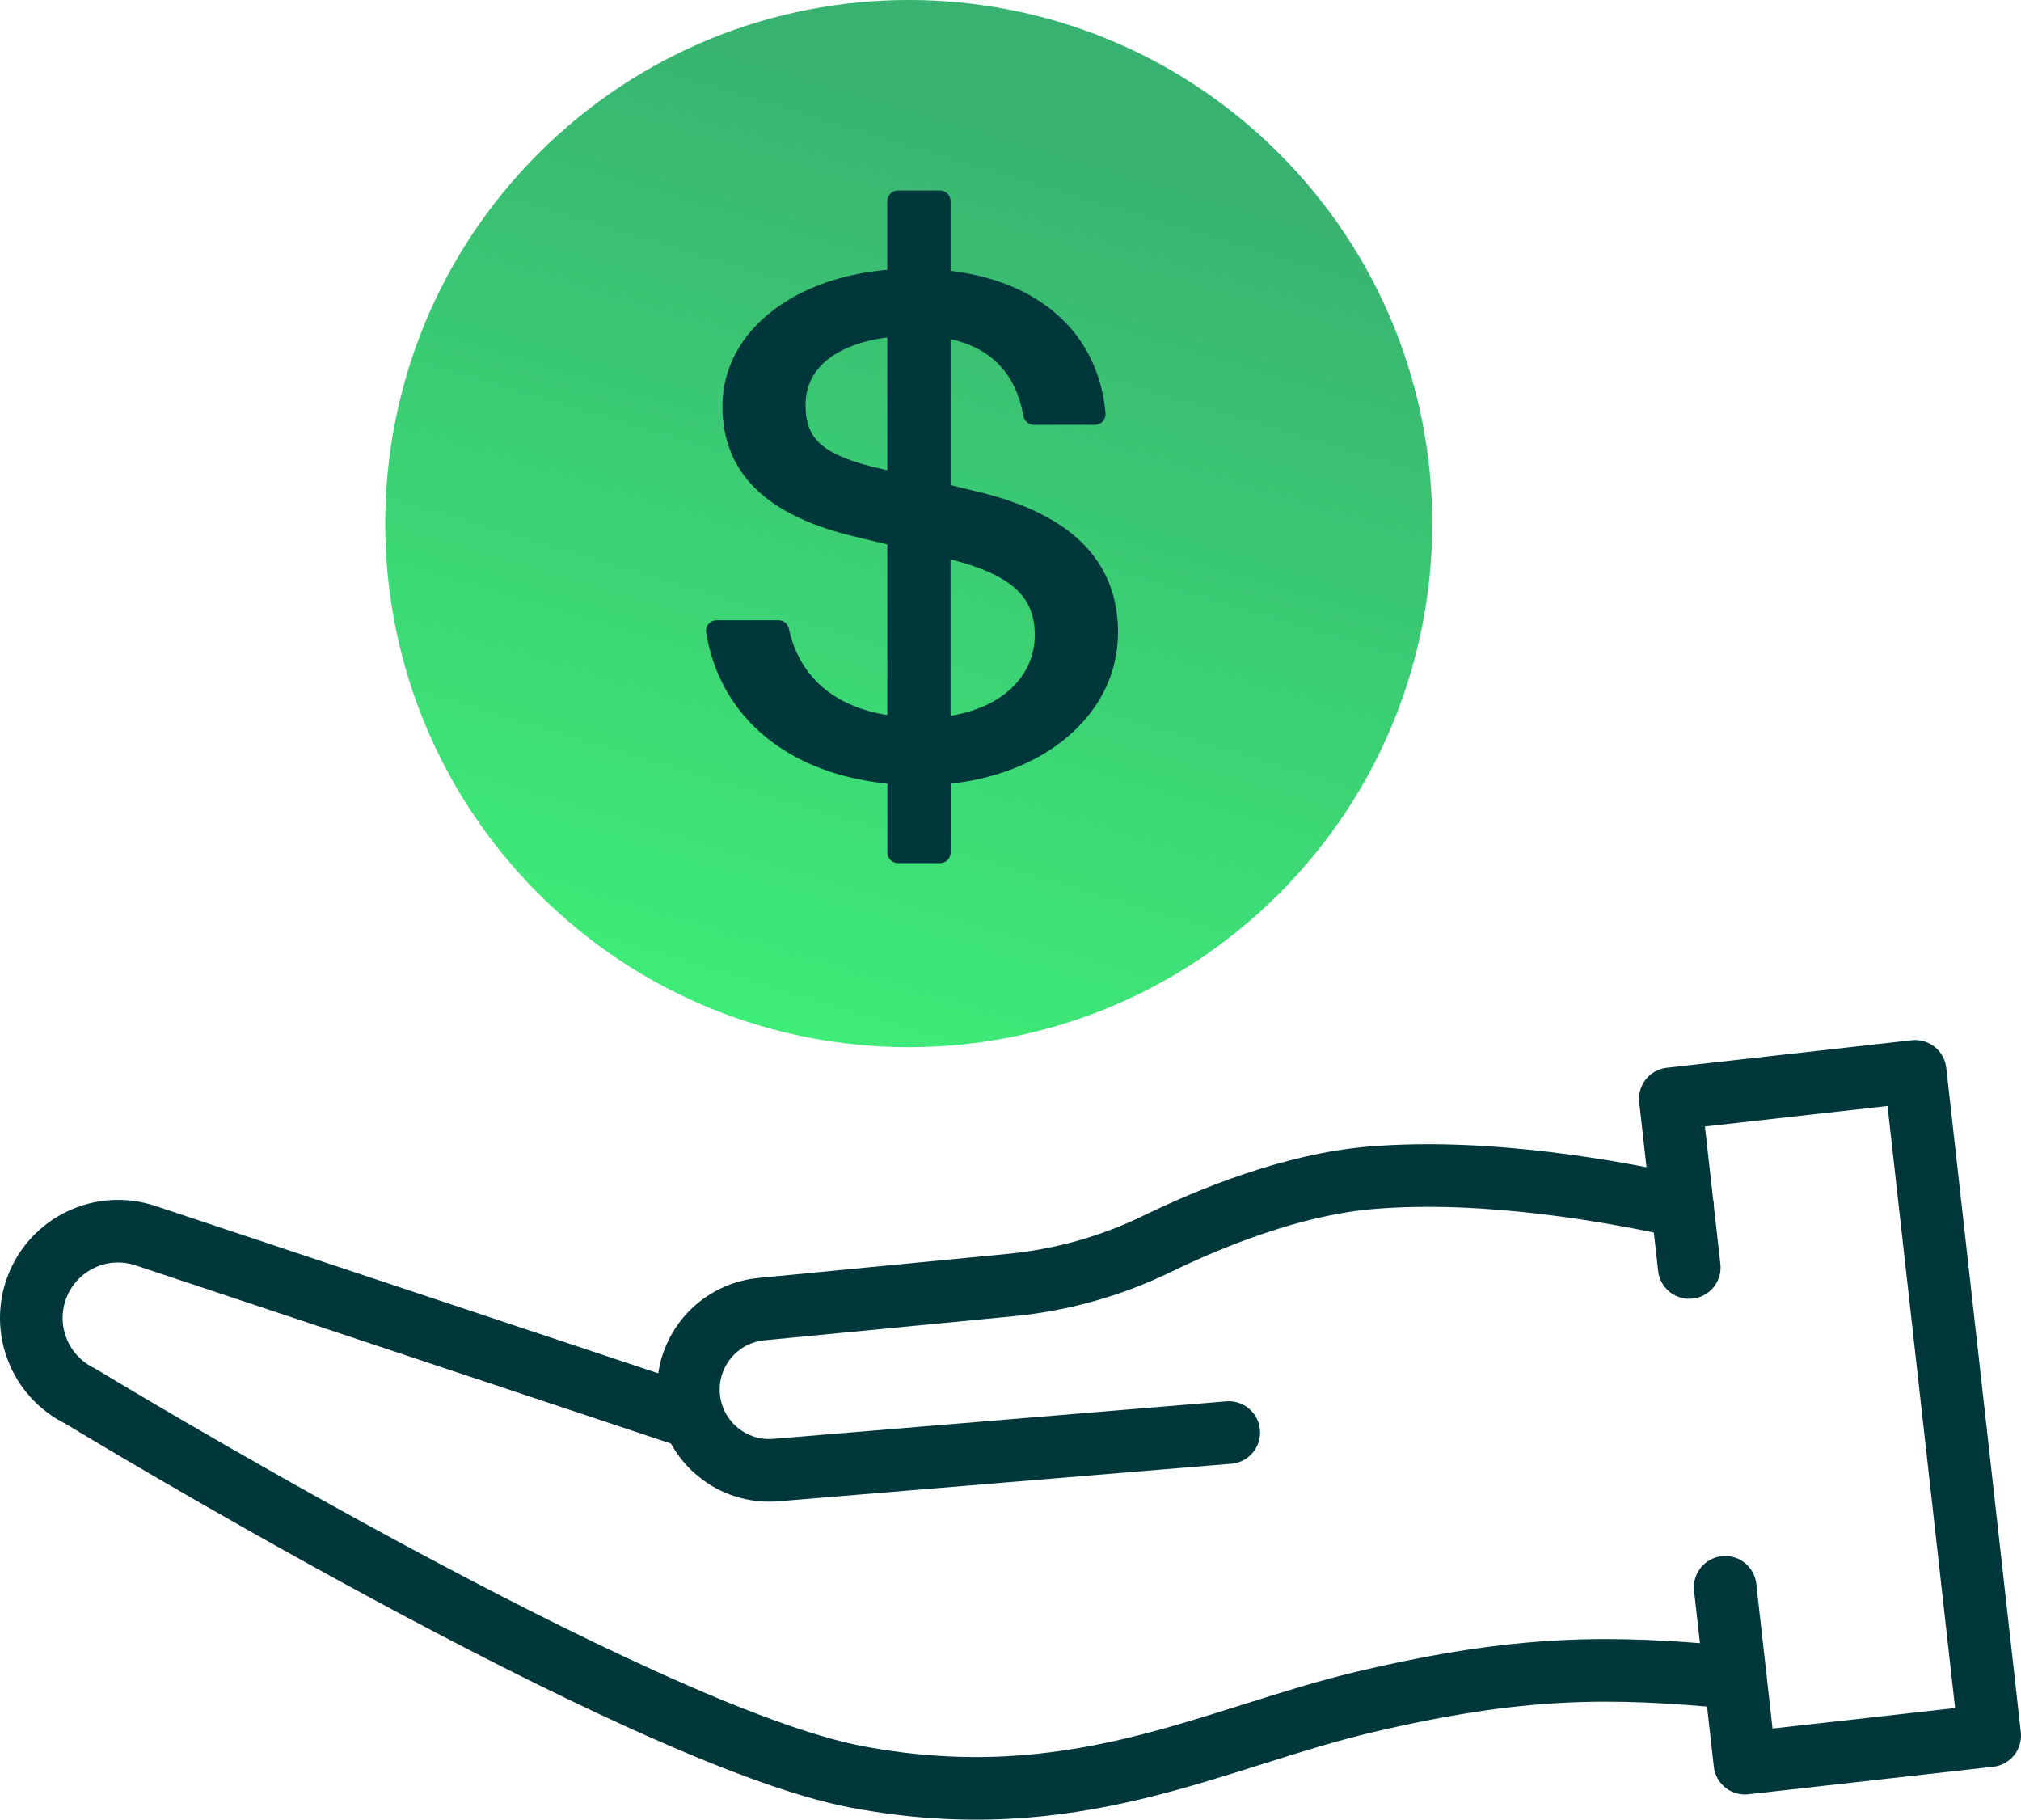 <?xml version="1.0" encoding="UTF-8"?>
<svg id="Layer_2" data-name="Layer 2" xmlns="http://www.w3.org/2000/svg" xmlns:xlink="http://www.w3.org/1999/xlink" viewBox="0 0 48.416 43.585">
  <defs>
    <style>
      .cls-1 {
        fill: url(#Fill_Gradient);
      }

      .cls-2 {
        fill: #00373b;
        stroke-width: .25px;
      }

      .cls-2, .cls-3 {
        stroke: #00373b;
        stroke-linejoin: round;
      }

      .cls-3 {
        fill: none;
        stroke-linecap: round;
        stroke-width: 1.5px;
      }
    </style>
    <linearGradient id="Fill_Gradient" data-name="Fill Gradient" x1="24.771" y1="-217.759" x2="18.156" y2="-239.756" gradientTransform="translate(0 -215.198) scale(1 -1)" gradientUnits="userSpaceOnUse">
      <stop offset="0" stop-color="#38b270"/>
      <stop offset="1" stop-color="#3eec78"/>
    </linearGradient>
  </defs>
  <g id="Layer_1-2" data-name="Layer 1">
    <g>
      <path class="cls-1" d="m30.638,3.673c4.898,4.898,4.898,12.838,0,17.736-4.898,4.898-12.838,4.898-17.736,0-4.898-4.898-4.898-12.838,0-17.736,4.898-4.898,12.838-4.898,17.736,0Z"/>
      <path class="cls-2" d="m22.648,11.719v-3.748c.542.095.974.298,1.299.601.353.329.589.785.694,1.373.011.062.065.107.128.107h1.461c.036,0,.071-.015.096-.042.025-.027.037-.063.034-.099-.082-.939-.476-1.725-1.138-2.3-.636-.553-1.511-.903-2.574-1.012v-1.781c0-.072-.058-.13-.13-.13h-1.007c-.072,0-.13.058-.13.13v1.76c-2.277.158-3.949,1.424-3.949,3.158,0,.824.296,1.465.835,1.955.534.485,1.298.814,2.227,1.037l.888.214v4.33c-.766-.098-1.345-.36-1.764-.724-.445-.386-.719-.894-.842-1.464-.013-.06-.066-.103-.127-.103h-1.481c-.038,0-.074.017-.099.046-.025.029-.035.067-.029.105.323,1.973,1.916,3.317,4.343,3.525v1.762c0,.072.058.13.13.13h1.007c.072,0,.13-.058.13-.13v-1.762c2.249-.195,4.009-1.585,4.009-3.512,0-.936-.352-1.646-.952-2.175-.596-.525-1.429-.866-2.386-1.089-0,0-0-0-.001-0l-.67-.162Zm-1.621-.38c-0-0-0-0-0-0-.678-.16-1.14-.341-1.433-.593-.284-.244-.421-.565-.421-1.044,0-.516.225-.928.627-1.227.379-.283.92-.468,1.582-.531v3.477l-.354-.082Zm3.888,3.874c0,1.001-.786,1.888-2.268,2.076v-4.052c.773.185,1.341.412,1.714.725.366.306.553.701.553,1.251Z"/>
    </g>
    <polyline class="cls-3" points="40.469 30.36 40.015 26.321 45.88 25.662 47.666 41.573 41.802 42.232 41.329 38.02"/>
    <path class="cls-3" d="m29.437,34.313l-10.85.899c-1.038.086-1.959-.666-2.082-1.7l-0-0c-.128-1.078.655-2.05,1.736-2.155l5.954-.575c1.223-.118,2.414-.448,3.519-.986,1.29-.627,3.246-1.424,5.109-1.583,2.812-.24,5.956.347,7.483.691"/>
    <path class="cls-3" d="m16.557,33.947l-13.072-4.35c-1.049-.349-2.188.184-2.591,1.213l-0.0 0c-.396,1.009.051,2.153,1.025,2.628,0,0,13.393,8.142,18.613,9.125s8.513-.94,12.198-1.805,5.821-.866,8.842-.572"/>
  </g>
</svg>